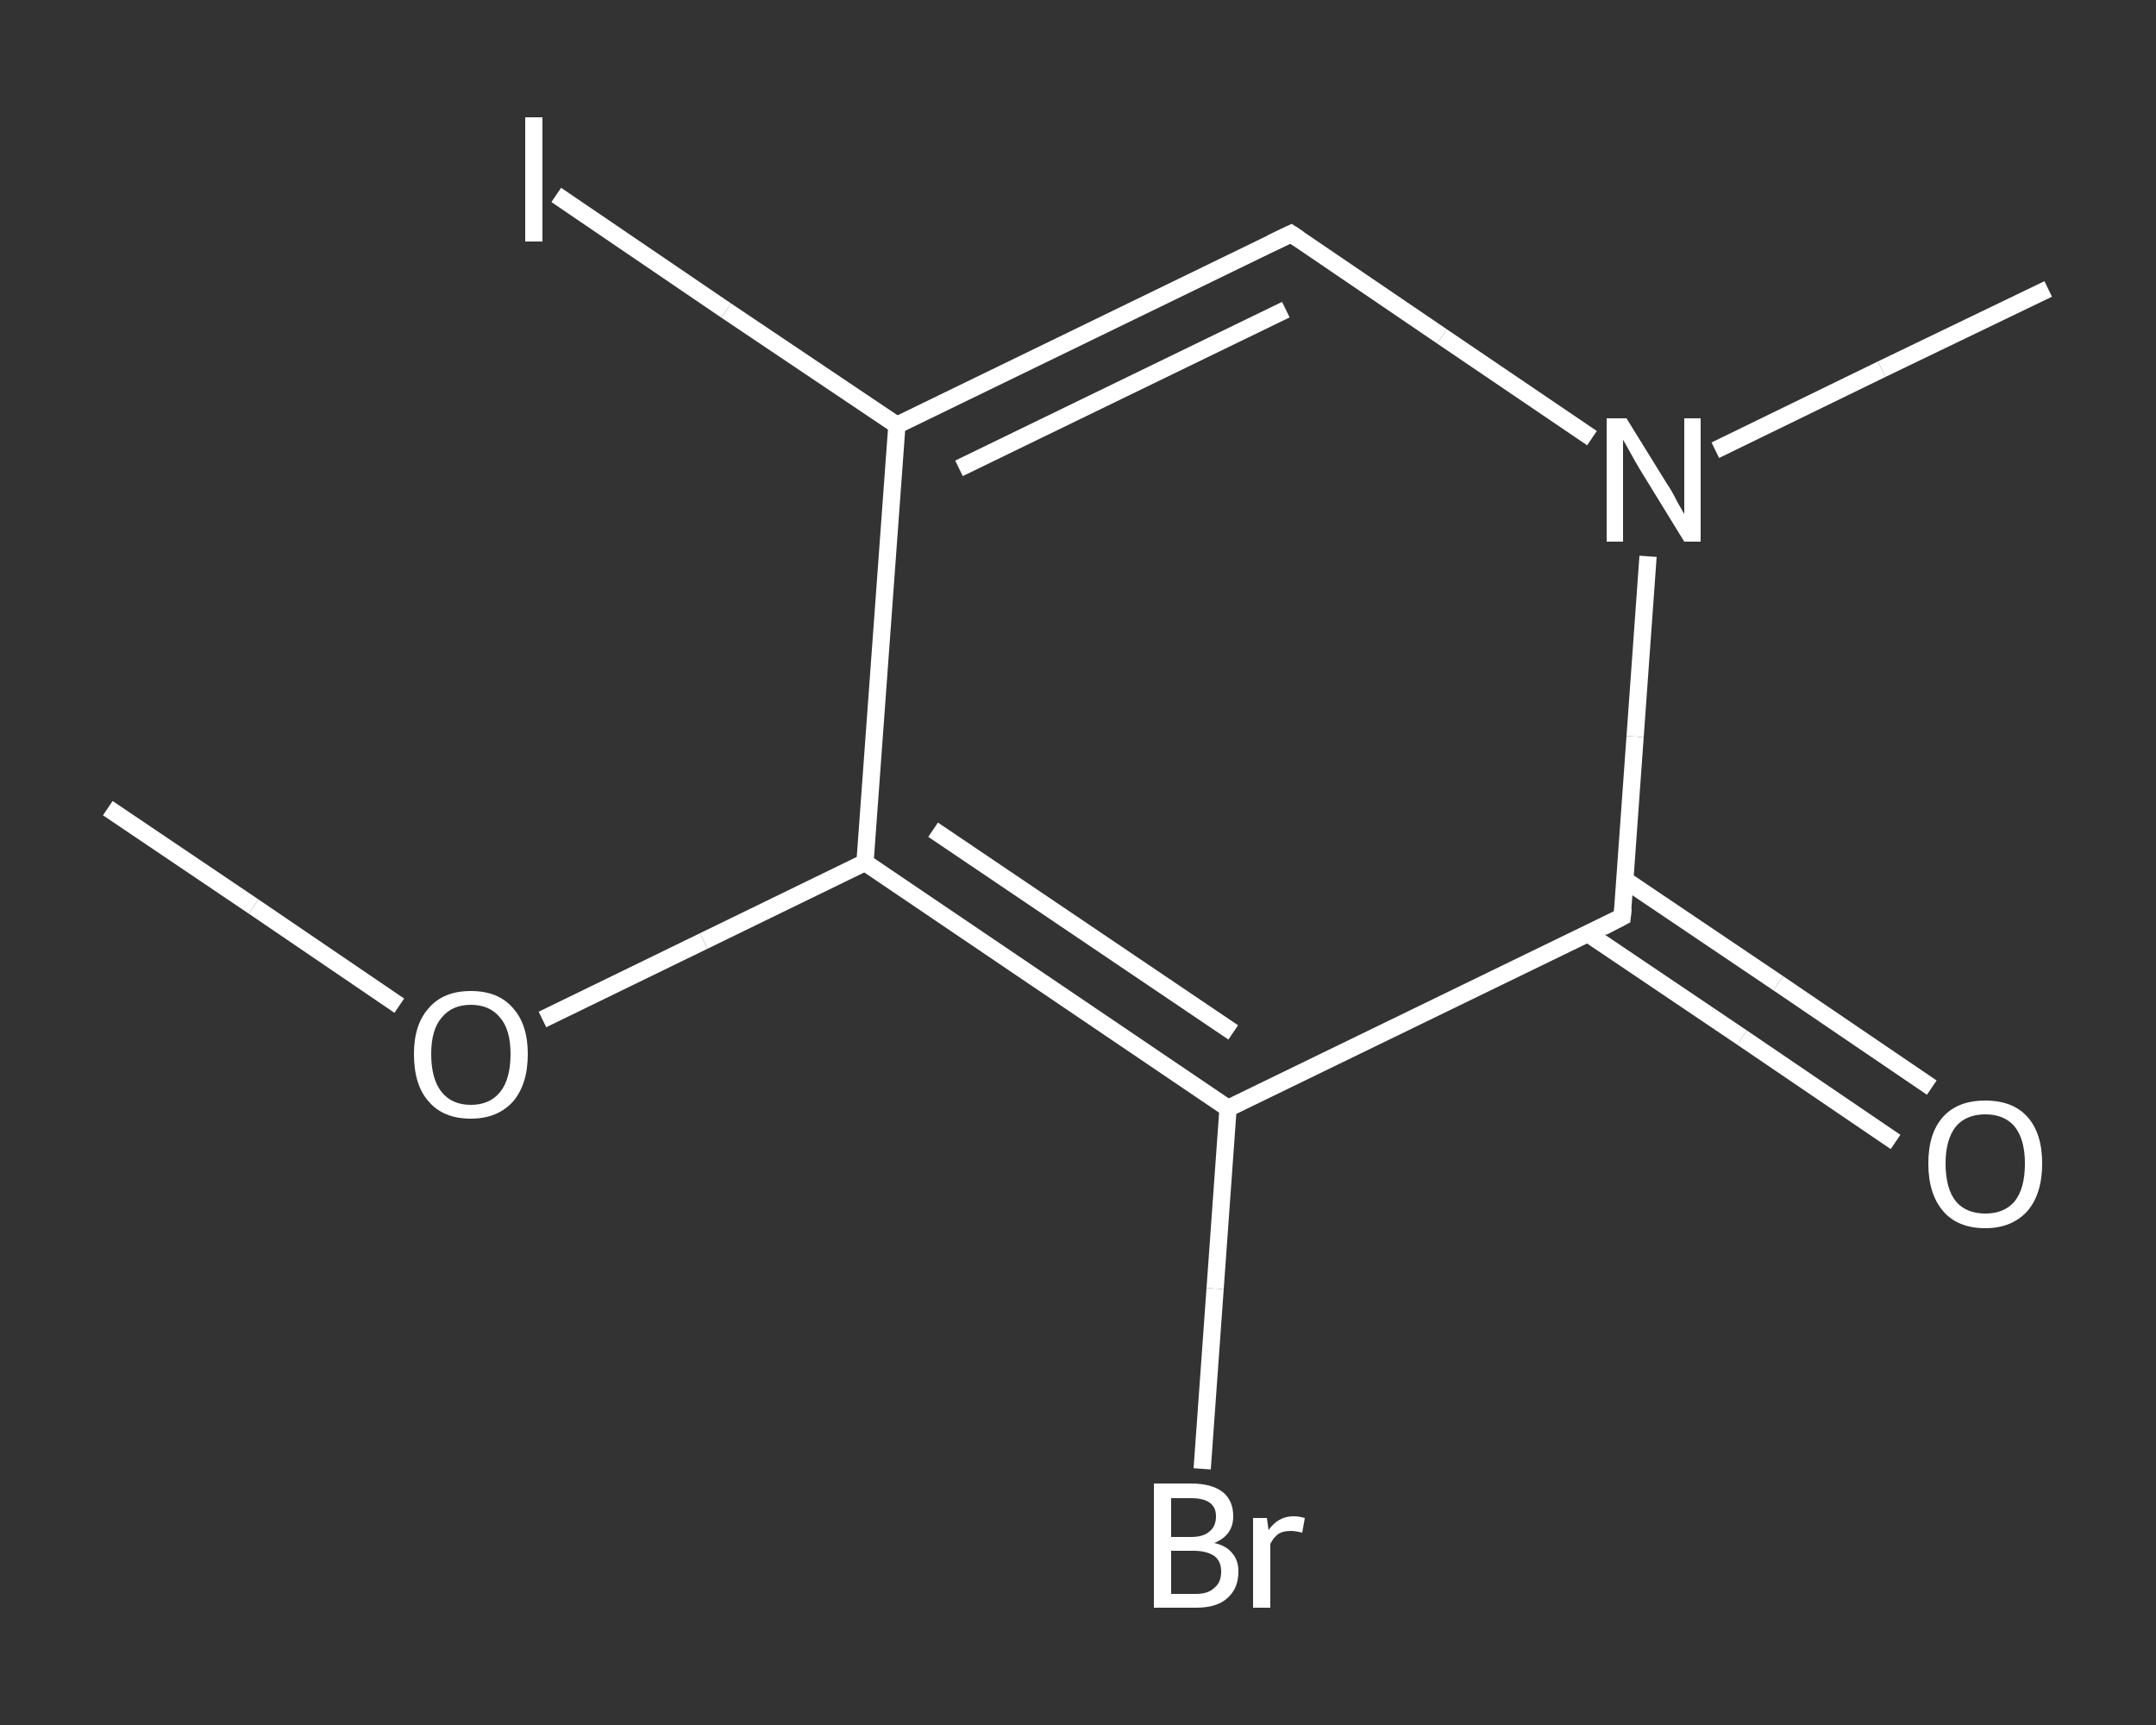 <?xml version='1.0' encoding='iso-8859-1'?>
<svg version='1.1' baseProfile='full'
              xmlns='http://www.w3.org/2000/svg'
                      xmlns:rdkit='http://www.rdkit.org/xml'
                      xmlns:xlink='http://www.w3.org/1999/xlink'
                  xml:space='preserve'
width='250px' height='200px' viewBox='0 0 250 200'>
<rect x="0" y="0" width="250" height="200" fill="#333333" stroke="none"/>
<!-- END OF HEADER -->
<rect style='opacity:1.0;fill:transparent;stroke:none' width='250.0' height='200.0' x='0.0' y='0.0'> </rect>
<path class='bond-0 atom-0 atom-1' d='M 12.5,93.7 L 29.4,105.1' style='fill:none;fill-rule:evenodd;stroke:#FFFFFF;stroke-width:2.0px;stroke-linecap:butt;stroke-linejoin:miter;stroke-opacity:1' />
<path class='bond-0 atom-0 atom-1' d='M 29.4,105.1 L 46.3,116.6' style='fill:none;fill-rule:evenodd;stroke:#FFFFFF;stroke-width:2.0px;stroke-linecap:butt;stroke-linejoin:miter;stroke-opacity:1' />
<path class='bond-1 atom-1 atom-2' d='M 62.9,118.2 L 81.6,109.1' style='fill:none;fill-rule:evenodd;stroke:#FFFFFF;stroke-width:2.0px;stroke-linecap:butt;stroke-linejoin:miter;stroke-opacity:1' />
<path class='bond-1 atom-1 atom-2' d='M 81.6,109.1 L 100.3,100.0' style='fill:none;fill-rule:evenodd;stroke:#FFFFFF;stroke-width:2.0px;stroke-linecap:butt;stroke-linejoin:miter;stroke-opacity:1' />
<path class='bond-2 atom-2 atom-3' d='M 100.3,100.0 L 104.0,49.3' style='fill:none;fill-rule:evenodd;stroke:#FFFFFF;stroke-width:2.0px;stroke-linecap:butt;stroke-linejoin:miter;stroke-opacity:1' />
<path class='bond-3 atom-3 atom-4' d='M 104.0,49.3 L 84.2,36.0' style='fill:none;fill-rule:evenodd;stroke:#FFFFFF;stroke-width:2.0px;stroke-linecap:butt;stroke-linejoin:miter;stroke-opacity:1' />
<path class='bond-3 atom-3 atom-4' d='M 84.2,36.0 L 64.5,22.6' style='fill:none;fill-rule:evenodd;stroke:#FFFFFF;stroke-width:2.0px;stroke-linecap:butt;stroke-linejoin:miter;stroke-opacity:1' />
<path class='bond-4 atom-3 atom-5' d='M 104.0,49.3 L 149.7,27.1' style='fill:none;fill-rule:evenodd;stroke:#FFFFFF;stroke-width:2.0px;stroke-linecap:butt;stroke-linejoin:miter;stroke-opacity:1' />
<path class='bond-4 atom-3 atom-5' d='M 111.2,54.3 L 149.1,35.9' style='fill:none;fill-rule:evenodd;stroke:#FFFFFF;stroke-width:2.0px;stroke-linecap:butt;stroke-linejoin:miter;stroke-opacity:1' />
<path class='bond-5 atom-5 atom-6' d='M 149.7,27.1 L 167.2,39.0' style='fill:none;fill-rule:evenodd;stroke:#FFFFFF;stroke-width:2.0px;stroke-linecap:butt;stroke-linejoin:miter;stroke-opacity:1' />
<path class='bond-5 atom-5 atom-6' d='M 167.2,39.0 L 184.6,50.8' style='fill:none;fill-rule:evenodd;stroke:#FFFFFF;stroke-width:2.0px;stroke-linecap:butt;stroke-linejoin:miter;stroke-opacity:1' />
<path class='bond-6 atom-6 atom-7' d='M 198.9,52.2 L 218.2,42.8' style='fill:none;fill-rule:evenodd;stroke:#FFFFFF;stroke-width:2.0px;stroke-linecap:butt;stroke-linejoin:miter;stroke-opacity:1' />
<path class='bond-6 atom-6 atom-7' d='M 218.2,42.8 L 237.5,33.5' style='fill:none;fill-rule:evenodd;stroke:#FFFFFF;stroke-width:2.0px;stroke-linecap:butt;stroke-linejoin:miter;stroke-opacity:1' />
<path class='bond-7 atom-6 atom-8' d='M 191.1,64.5 L 189.6,85.4' style='fill:none;fill-rule:evenodd;stroke:#FFFFFF;stroke-width:2.0px;stroke-linecap:butt;stroke-linejoin:miter;stroke-opacity:1' />
<path class='bond-7 atom-6 atom-8' d='M 189.6,85.4 L 188.1,106.3' style='fill:none;fill-rule:evenodd;stroke:#FFFFFF;stroke-width:2.0px;stroke-linecap:butt;stroke-linejoin:miter;stroke-opacity:1' />
<path class='bond-8 atom-8 atom-9' d='M 184.2,108.3 L 202.0,120.3' style='fill:none;fill-rule:evenodd;stroke:#FFFFFF;stroke-width:2.0px;stroke-linecap:butt;stroke-linejoin:miter;stroke-opacity:1' />
<path class='bond-8 atom-8 atom-9' d='M 202.0,120.3 L 219.8,132.4' style='fill:none;fill-rule:evenodd;stroke:#FFFFFF;stroke-width:2.0px;stroke-linecap:butt;stroke-linejoin:miter;stroke-opacity:1' />
<path class='bond-8 atom-8 atom-9' d='M 188.4,102.0 L 206.2,114.0' style='fill:none;fill-rule:evenodd;stroke:#FFFFFF;stroke-width:2.0px;stroke-linecap:butt;stroke-linejoin:miter;stroke-opacity:1' />
<path class='bond-8 atom-8 atom-9' d='M 206.2,114.0 L 224.0,126.1' style='fill:none;fill-rule:evenodd;stroke:#FFFFFF;stroke-width:2.0px;stroke-linecap:butt;stroke-linejoin:miter;stroke-opacity:1' />
<path class='bond-9 atom-8 atom-10' d='M 188.1,106.3 L 142.4,128.5' style='fill:none;fill-rule:evenodd;stroke:#FFFFFF;stroke-width:2.0px;stroke-linecap:butt;stroke-linejoin:miter;stroke-opacity:1' />
<path class='bond-10 atom-10 atom-11' d='M 142.4,128.5 L 140.9,149.4' style='fill:none;fill-rule:evenodd;stroke:#FFFFFF;stroke-width:2.0px;stroke-linecap:butt;stroke-linejoin:miter;stroke-opacity:1' />
<path class='bond-10 atom-10 atom-11' d='M 140.9,149.4 L 139.4,170.3' style='fill:none;fill-rule:evenodd;stroke:#FFFFFF;stroke-width:2.0px;stroke-linecap:butt;stroke-linejoin:miter;stroke-opacity:1' />
<path class='bond-11 atom-10 atom-2' d='M 142.4,128.5 L 100.3,100.0' style='fill:none;fill-rule:evenodd;stroke:#FFFFFF;stroke-width:2.0px;stroke-linecap:butt;stroke-linejoin:miter;stroke-opacity:1' />
<path class='bond-11 atom-10 atom-2' d='M 143.0,119.7 L 108.2,96.2' style='fill:none;fill-rule:evenodd;stroke:#FFFFFF;stroke-width:2.0px;stroke-linecap:butt;stroke-linejoin:miter;stroke-opacity:1' />
<path d='M 147.4,28.2 L 149.7,27.1 L 150.6,27.7' style='fill:none;stroke:#FFFFFF;stroke-width:2.0px;stroke-linecap:butt;stroke-linejoin:miter;stroke-opacity:1;' />
<path d='M 188.2,105.3 L 188.1,106.3 L 185.8,107.5' style='fill:none;stroke:#FFFFFF;stroke-width:2.0px;stroke-linecap:butt;stroke-linejoin:miter;stroke-opacity:1;' />
<path class='atom-1' d='M 48.0 122.2
Q 48.0 118.8, 49.7 116.9
Q 51.4 114.9, 54.6 114.9
Q 57.8 114.9, 59.5 116.9
Q 61.2 118.8, 61.2 122.2
Q 61.2 125.7, 59.5 127.7
Q 57.7 129.7, 54.6 129.7
Q 51.4 129.7, 49.7 127.7
Q 48.0 125.8, 48.0 122.2
M 54.6 128.1
Q 56.8 128.1, 58.0 126.6
Q 59.2 125.1, 59.2 122.2
Q 59.2 119.4, 58.0 118.0
Q 56.8 116.5, 54.6 116.5
Q 52.4 116.5, 51.2 118.0
Q 50.0 119.4, 50.0 122.2
Q 50.0 125.1, 51.2 126.6
Q 52.4 128.1, 54.6 128.1
' fill='#FFFFFF'/>
<path class='atom-4' d='M 60.9 13.6
L 62.9 13.6
L 62.9 28.0
L 60.9 28.0
L 60.9 13.6
' fill='#FFFFFF'/>
<path class='atom-6' d='M 188.6 48.5
L 193.3 56.1
Q 193.8 56.8, 194.5 58.2
Q 195.3 59.6, 195.3 59.6
L 195.3 48.5
L 197.2 48.5
L 197.2 62.8
L 195.3 62.8
L 190.2 54.5
Q 189.6 53.5, 189.0 52.4
Q 188.4 51.3, 188.2 51.0
L 188.2 62.8
L 186.3 62.8
L 186.3 48.5
L 188.6 48.5
' fill='#FFFFFF'/>
<path class='atom-9' d='M 223.6 134.9
Q 223.6 131.4, 225.3 129.5
Q 227.0 127.6, 230.2 127.6
Q 233.4 127.6, 235.1 129.5
Q 236.8 131.4, 236.8 134.9
Q 236.8 138.4, 235.1 140.4
Q 233.3 142.4, 230.2 142.4
Q 227.0 142.4, 225.3 140.4
Q 223.6 138.4, 223.6 134.9
M 230.2 140.7
Q 232.4 140.7, 233.6 139.3
Q 234.8 137.8, 234.8 134.9
Q 234.8 132.1, 233.6 130.6
Q 232.4 129.2, 230.2 129.2
Q 228.0 129.2, 226.8 130.6
Q 225.6 132.1, 225.6 134.9
Q 225.6 137.8, 226.8 139.3
Q 228.0 140.7, 230.2 140.7
' fill='#FFFFFF'/>
<path class='atom-11' d='M 140.8 178.9
Q 142.2 179.2, 142.9 180.1
Q 143.6 180.9, 143.6 182.2
Q 143.6 184.2, 142.3 185.3
Q 141.1 186.4, 138.7 186.4
L 133.8 186.4
L 133.8 172.0
L 138.1 172.0
Q 140.5 172.0, 141.8 173.0
Q 143.0 174.0, 143.0 175.8
Q 143.0 178.0, 140.8 178.9
M 135.8 173.7
L 135.8 178.2
L 138.1 178.2
Q 139.5 178.2, 140.2 177.6
Q 141.0 177.0, 141.0 175.8
Q 141.0 173.7, 138.1 173.7
L 135.8 173.7
M 138.7 184.8
Q 140.1 184.8, 140.8 184.1
Q 141.6 183.5, 141.6 182.2
Q 141.6 181.0, 140.8 180.4
Q 139.9 179.8, 138.4 179.8
L 135.8 179.8
L 135.8 184.8
L 138.7 184.8
' fill='#FFFFFF'/>
<path class='atom-11' d='M 146.9 176.0
L 147.1 177.4
Q 148.2 175.8, 150.0 175.8
Q 150.6 175.8, 151.3 176.0
L 151.0 177.7
Q 150.2 177.5, 149.7 177.5
Q 148.8 177.5, 148.3 177.8
Q 147.7 178.2, 147.3 179.0
L 147.3 186.4
L 145.3 186.4
L 145.3 176.0
L 146.9 176.0
' fill='#FFFFFF'/>
</svg>

